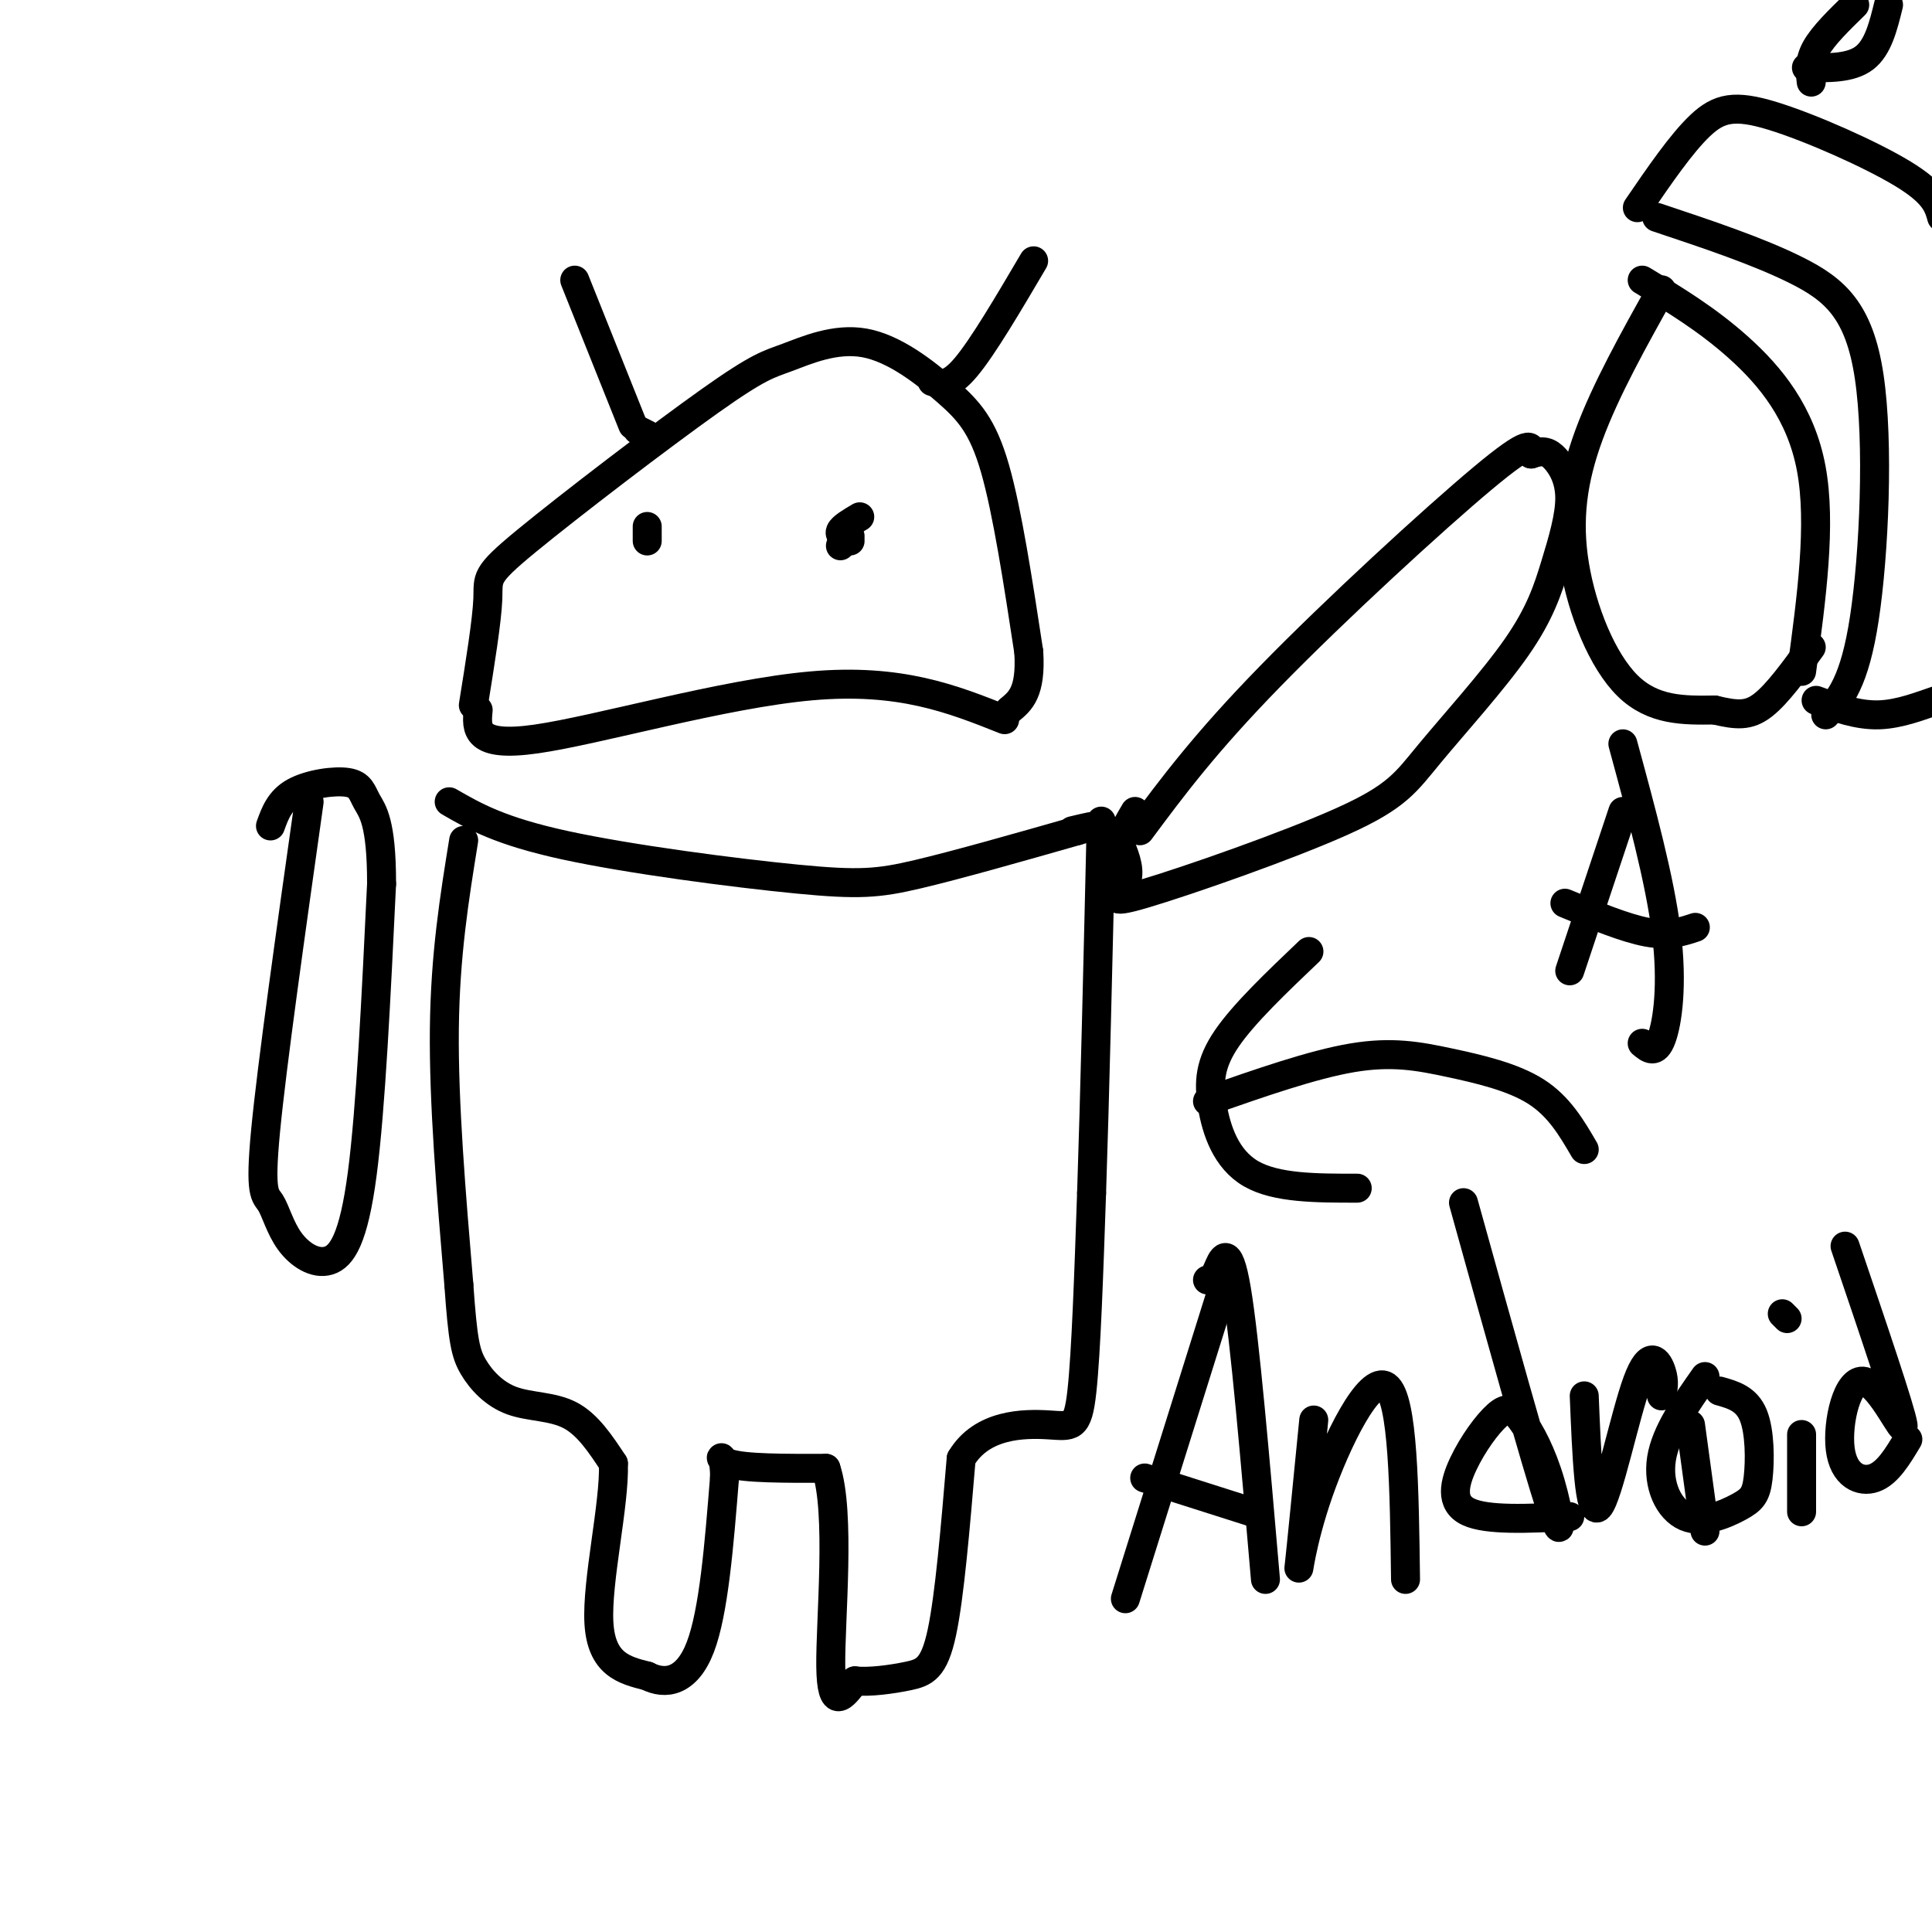 <svg viewBox='0 0 400 400' version='1.1' xmlns='http://www.w3.org/2000/svg' xmlns:xlink='http://www.w3.org/1999/xlink'><g fill='none' stroke='#000000' stroke-width='6' stroke-linecap='round' stroke-linejoin='round'><path d='M96,174c-1.917,11.833 -3.833,23.667 -4,39c-0.167,15.333 1.417,34.167 3,53'/><path d='M95,266c0.821,11.641 1.375,14.244 3,17c1.625,2.756 4.322,5.665 8,7c3.678,1.335 8.337,1.096 12,3c3.663,1.904 6.332,5.952 9,10'/><path d='M127,303c0.289,8.400 -3.489,24.400 -3,33c0.489,8.600 5.244,9.800 10,11'/><path d='M134,347c3.778,1.933 8.222,1.267 11,-6c2.778,-7.267 3.889,-21.133 5,-35'/><path d='M150,306c0.111,-6.156 -2.111,-4.044 1,-3c3.111,1.044 11.556,1.022 20,1'/><path d='M171,304c3.111,9.133 0.889,31.467 1,41c0.111,9.533 2.556,6.267 5,3'/><path d='M177,348c2.893,0.345 7.625,-0.292 11,-1c3.375,-0.708 5.393,-1.488 7,-9c1.607,-7.512 2.804,-21.756 4,-36'/><path d='M199,302c4.298,-7.226 13.042,-7.292 18,-7c4.958,0.292 6.131,0.940 7,-7c0.869,-7.940 1.435,-24.470 2,-41'/><path d='M226,247c0.667,-19.667 1.333,-48.333 2,-77'/><path d='M93,166c5.262,3.036 10.524,6.071 24,9c13.476,2.929 35.167,5.750 48,7c12.833,1.250 16.810,0.929 25,-1c8.190,-1.929 20.595,-5.464 33,-9'/><path d='M223,172c5.333,-1.500 2.167,-0.750 -1,0'/><path d='M99,147c-0.378,3.911 -0.756,7.822 12,6c12.756,-1.822 38.644,-9.378 57,-11c18.356,-1.622 29.178,2.689 40,7'/><path d='M98,146c1.411,-8.757 2.822,-17.514 3,-22c0.178,-4.486 -0.879,-4.700 8,-12c8.879,-7.300 27.692,-21.687 38,-29c10.308,-7.313 12.110,-7.551 16,-9c3.890,-1.449 9.867,-4.110 16,-3c6.133,1.110 12.420,5.991 17,10c4.580,4.009 7.451,7.145 10,16c2.549,8.855 4.774,23.427 7,38'/><path d='M213,135c0.500,8.333 -1.750,10.167 -4,12'/><path d='M134,109c0.000,0.000 0.000,3.000 0,3'/><path d='M174,113c0.000,0.000 2.000,-2.000 2,-2'/><path d='M178,107c-1.833,1.083 -3.667,2.167 -4,3c-0.333,0.833 0.833,1.417 2,2'/><path d='M193,79c1.750,0.583 3.500,1.167 7,-3c3.500,-4.167 8.750,-13.083 14,-22'/><path d='M131,88c0.000,0.000 -12.000,-30.000 -12,-30'/><path d='M132,89c0.000,0.000 2.000,1.000 2,1'/><path d='M64,166c-3.847,27.239 -7.695,54.478 -9,68c-1.305,13.522 -0.068,13.328 1,15c1.068,1.672 1.967,5.211 4,8c2.033,2.789 5.201,4.828 8,4c2.799,-0.828 5.228,-4.522 7,-18c1.772,-13.478 2.886,-36.739 4,-60'/><path d='M79,183c0.022,-12.880 -1.922,-15.081 -3,-17c-1.078,-1.919 -1.290,-3.555 -4,-4c-2.710,-0.445 -7.917,0.301 -11,2c-3.083,1.699 -4.041,4.349 -5,7'/><path d='M236,172c6.733,-9.067 13.467,-18.133 27,-32c13.533,-13.867 33.867,-32.533 44,-41c10.133,-8.467 10.067,-6.733 10,-5'/><path d='M317,94c2.465,-0.856 3.627,-0.497 5,1c1.373,1.497 2.958,4.133 3,8c0.042,3.867 -1.459,8.966 -3,14c-1.541,5.034 -3.122,10.002 -8,17c-4.878,6.998 -13.053,16.027 -18,22c-4.947,5.973 -6.666,8.890 -18,14c-11.334,5.110 -32.282,12.414 -41,15c-8.718,2.586 -5.205,0.453 -4,-2c1.205,-2.453 0.103,-5.227 -1,-8'/><path d='M232,175c0.333,-2.500 1.667,-4.750 3,-7'/><path d='M344,60c-5.780,10.339 -11.560,20.679 -15,30c-3.440,9.321 -4.542,17.625 -3,27c1.542,9.375 5.726,19.821 11,25c5.274,5.179 11.637,5.089 18,5'/><path d='M355,147c4.578,1.089 7.022,1.311 10,-1c2.978,-2.311 6.489,-7.156 10,-12'/><path d='M340,58c6.733,4.067 13.467,8.133 20,14c6.533,5.867 12.867,13.533 15,25c2.133,11.467 0.067,26.733 -2,42'/><path d='M343,45c10.577,3.530 21.155,7.060 29,11c7.845,3.940 12.958,8.292 15,22c2.042,13.708 1.012,36.774 -1,50c-2.012,13.226 -5.006,16.613 -8,20'/><path d='M339,43c4.554,-6.655 9.107,-13.310 13,-17c3.893,-3.690 7.125,-4.417 15,-2c7.875,2.417 20.393,7.976 27,12c6.607,4.024 7.304,6.512 8,9'/><path d='M376,145c4.304,1.565 8.607,3.131 13,3c4.393,-0.131 8.875,-1.958 12,-3c3.125,-1.042 4.893,-1.298 8,-5c3.107,-3.702 7.554,-10.851 12,-18'/><path d='M375,17c-0.250,-2.167 -0.500,-4.333 1,-7c1.500,-2.667 4.750,-5.833 8,-9'/><path d='M374,14c4.583,0.083 9.167,0.167 12,-2c2.833,-2.167 3.917,-6.583 5,-11'/><path d='M254,264c0.000,0.000 -21.000,67.000 -21,67'/><path d='M250,265c0.533,0.044 1.067,0.089 2,-2c0.933,-2.089 2.267,-6.311 4,4c1.733,10.311 3.867,35.156 6,60'/><path d='M237,306c0.000,0.000 22.000,7.000 22,7'/><path d='M272,294c-1.327,13.482 -2.655,26.964 -3,30c-0.345,3.036 0.292,-4.375 4,-15c3.708,-10.625 10.488,-24.464 14,-22c3.512,2.464 3.756,21.232 4,40'/><path d='M303,249c7.453,26.823 14.906,53.646 18,63c3.094,9.354 1.830,1.239 0,-5c-1.830,-6.239 -4.225,-10.603 -6,-13c-1.775,-2.397 -2.929,-2.828 -5,-1c-2.071,1.828 -5.057,5.915 -7,10c-1.943,4.085 -2.841,8.167 1,10c3.841,1.833 12.420,1.416 21,1'/><path d='M328,289c0.512,12.571 1.024,25.143 3,23c1.976,-2.143 5.417,-19.000 8,-26c2.583,-7.000 4.310,-4.143 5,-2c0.690,2.143 0.345,3.571 0,5'/><path d='M350,295c0.000,0.000 3.000,22.000 3,22'/><path d='M353,285c-4.068,5.788 -8.136,11.577 -9,17c-0.864,5.423 1.476,10.481 5,12c3.524,1.519 8.233,-0.500 11,-2c2.767,-1.500 3.591,-2.481 4,-6c0.409,-3.519 0.403,-9.577 -1,-13c-1.403,-3.423 -4.201,-4.212 -7,-5'/><path d='M373,297c0.000,0.000 0.000,16.000 0,16'/><path d='M369,272c0.000,0.000 1.000,1.000 1,1'/><path d='M382,258c5.781,17.021 11.563,34.041 12,37c0.437,2.959 -4.470,-8.145 -8,-9c-3.530,-0.855 -5.681,8.539 -5,14c0.681,5.461 4.195,6.989 7,6c2.805,-0.989 4.903,-4.494 7,-8'/><path d='M328,238c-2.607,-4.476 -5.214,-8.952 -10,-12c-4.786,-3.048 -11.750,-4.667 -18,-6c-6.250,-1.333 -11.786,-2.381 -20,-1c-8.214,1.381 -19.107,5.190 -30,9'/><path d='M271,197c-6.738,6.423 -13.476,12.845 -17,18c-3.524,5.155 -3.833,9.042 -3,14c0.833,4.958 2.810,10.988 8,14c5.190,3.012 13.595,3.006 22,3'/><path d='M336,168c0.000,0.000 -11.000,33.000 -11,33'/><path d='M336,154c3.822,14.044 7.644,28.089 9,39c1.356,10.911 0.244,18.689 -1,22c-1.244,3.311 -2.622,2.156 -4,1'/><path d='M324,187c6.250,2.583 12.500,5.167 17,6c4.500,0.833 7.250,-0.083 10,-1'/></g>
</svg>